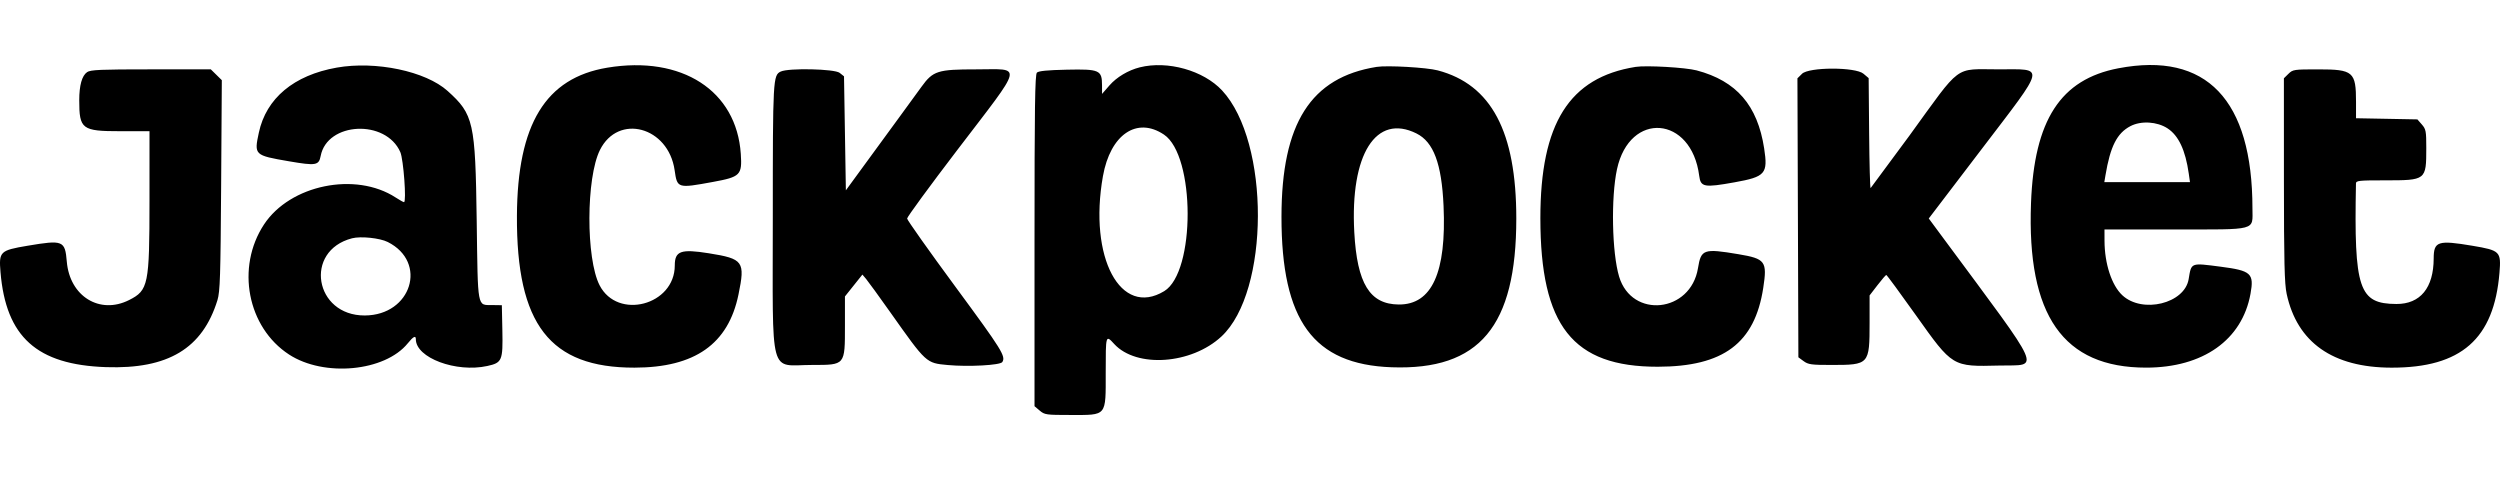 <svg xmlns="http://www.w3.org/2000/svg" width="250" height="48" fill="none" xmlns:v="https://vecta.io/nano"><path fill-rule="evenodd" d="M33.675 6.761c-4.294.76-7.054 3.065-7.791 6.505-.48 2.24-.451 2.267 3.012 2.862 2.699.464 2.99.415 3.171-.533.651-3.412 6.52-3.693 7.966-.38.316.723.63 5 .367 5-.066 0-.439-.208-.831-.463-4.016-2.614-10.562-1.272-13.172 2.699-2.818 4.289-1.662 10.284 2.508 13.001 3.497 2.278 9.579 1.704 11.87-1.12.56-.69.809-.816.809-.409 0 1.857 4.024 3.362 7.148 2.675 1.478-.325 1.566-.534 1.504-3.566l-.052-2.512-.962-.014c-1.522-.021-1.429.483-1.552-8.435-.136-9.875-.306-10.632-2.91-12.976-2.193-1.974-7.183-3.024-11.085-2.334zm27.052.007c-6.168 1.025-8.986 5.645-9.034 14.811-.058 10.866 3.297 15.199 11.755 15.186 6.04-.009 9.381-2.358 10.4-7.311.682-3.314.495-3.573-2.968-4.127-2.797-.447-3.402-.23-3.402 1.219 0 3.976-5.714 5.484-7.518 1.984-1.375-2.669-1.355-10.738.033-13.529 1.832-3.683 6.843-2.331 7.469 2.016.262 1.823.278 1.828 3.84 1.175 2.735-.501 2.919-.687 2.778-2.798-.422-6.333-5.892-9.866-13.354-8.626zm53.245-.033c-1.151.289-2.305.978-3.028 1.808l-.739.848-.002-.864c-.002-1.517-.253-1.628-3.519-1.559-1.945.041-2.823.128-2.993.295-.193.19-.239 3.47-.239 16.797v16.56l.518.439c.496.419.638.439 3.107.439 3.644 0 3.495.18 3.495-4.236 0-3.809-.004-3.793.849-2.864 2.23 2.427 7.722 2.043 10.725-.751 4.827-4.49 4.867-19.432.066-24.599-1.863-2.004-5.455-3.013-8.24-2.313zm23.696-.046c-6.592 1.048-9.513 5.646-9.52 14.981-.007 10.402 3.192 14.776 11.015 15.057 8.783.315 12.467-4.081 12.467-14.875 0-8.691-2.497-13.399-7.858-14.814-1.105-.292-5.047-.517-6.104-.349zm25.894 0c-6.633 1.055-9.526 5.651-9.525 15.131.002 10.772 3.24 14.866 11.744 14.854 6.565-.01 9.695-2.351 10.544-7.887.407-2.658.219-2.913-2.484-3.367-3.48-.585-3.736-.497-4.043 1.394-.725 4.46-6.605 5.095-7.886.851-.718-2.379-.827-7.914-.212-10.75 1.268-5.843 7.454-5.344 8.22.663.145 1.137.488 1.201 3.526.655 3.097-.556 3.36-.857 2.969-3.394-.665-4.312-2.769-6.743-6.749-7.799-1.104-.293-5.045-.519-6.104-.351zm48.273.139c-5.784 1.107-8.419 5.173-8.734 13.478-.425 11.239 3.223 16.457 11.509 16.457 5.691 0 9.603-2.767 10.44-7.384.37-2.038.067-2.314-2.979-2.709-3.032-.393-2.929-.433-3.206 1.243-.404 2.444-4.631 3.473-6.63 1.615-1.07-.994-1.777-3.155-1.784-5.446l-.003-1.137h6.924c8.474 0 7.873.16 7.873-2.095 0-10.886-4.61-15.706-13.41-14.021zM8.71 7.214c-.517.356-.786 1.32-.786 2.814 0 2.894.264 3.092 4.108 3.092h2.918l-.001 6.958c-.001 8.408-.113 8.953-2.035 9.925-2.935 1.484-5.941-.368-6.234-3.842-.178-2.11-.366-2.186-3.937-1.584-2.744.462-2.865.581-2.692 2.64.545 6.481 3.633 9.261 10.552 9.497 6.205.212 9.648-1.859 11.143-6.7.26-.843.311-2.419.369-11.486l.067-10.51-.55-.541-.55-.541h-5.984c-5.071 0-6.046.042-6.388.278zm69.366-.06c-.776.369-.796.735-.796 14.55 0 16.406-.43 14.794 3.948 14.791 3.308-.002 3.266.05 3.266-3.935v-2.916l.873-1.093.873-1.093.375.445c.206.245 1.291 1.739 2.41 3.32 3.625 5.123 3.578 5.08 5.756 5.281 2.081.192 5.244.019 5.448-.297.368-.572-.02-1.196-4.671-7.509-2.663-3.615-4.844-6.695-4.847-6.845s2.246-3.223 4.999-6.828c6.763-8.858 6.583-8.088 1.888-8.088-3.829 0-4.297.149-5.443 1.732l-2.22 3.046-3.422 4.681-1.927 2.637-.092-5.7-.093-5.7-.437-.348c-.501-.399-5.109-.5-5.888-.13zm102.122.23l-.455.448.048 13.949.047 13.949.522.383c.464.341.772.383 2.774.383 3.792 0 3.825-.037 3.825-4.244v-2.709l.786-1.02c.432-.561.83-1.023.883-1.026s1.383 1.803 2.953 4.012c3.696 5.2 3.637 5.164 8.366 5.046 4.076-.101 4.574 1.029-5.622-12.749l-1.448-1.957 5.272-6.916c6.53-8.569 6.408-7.998 1.714-7.998-4.507 0-3.645-.64-8.9 6.601l-3.902 5.275c-.055.021-.122-2.444-.147-5.48l-.048-5.519-.519-.439c-.806-.682-5.453-.676-6.149.009zm48.645-.001l-.454.446.003 10.15c.003 8.209.055 10.39.274 11.407 1.047 4.861 4.611 7.371 10.48 7.38 6.975.011 10.256-2.872 10.801-9.49.175-2.124.066-2.233-2.693-2.698-3.471-.585-3.881-.45-3.886 1.272-.008 2.935-1.336 4.557-3.725 4.549-3.759-.013-4.251-1.478-4.047-12.047.006-.289.269-.318 2.882-.318 4.133 0 4.146-.009 4.15-3.219.002-1.699-.035-1.897-.443-2.365l-.446-.511-3.069-.058-3.068-.058v-1.631c0-3.019-.275-3.256-3.788-3.256-2.426 0-2.534.016-2.971.447zm-12.09 5.454c1.103.718 1.79 2.178 2.122 4.513l.123.864h-4.283-4.284l.115-.682c.484-2.895 1.152-4.212 2.492-4.916 1.064-.559 2.664-.463 3.715.22zm-100.356.623c3.141 2.105 3.161 13.749.027 15.653-4.368 2.655-7.575-3.353-6.132-11.49.74-4.172 3.392-5.982 6.105-4.163zm25.252-.112c1.706.848 2.516 3.013 2.706 7.231.3 6.676-1.164 9.901-4.484 9.872-2.895-.025-4.162-2.088-4.443-7.235-.424-7.784 2.163-11.888 6.221-9.869zM38.773 24.199c4.029 2.021 2.375 7.327-2.292 7.349-5.04.024-6.114-6.463-1.278-7.718.87-.226 2.778-.029 3.57.369z" fill="#000"/></svg>